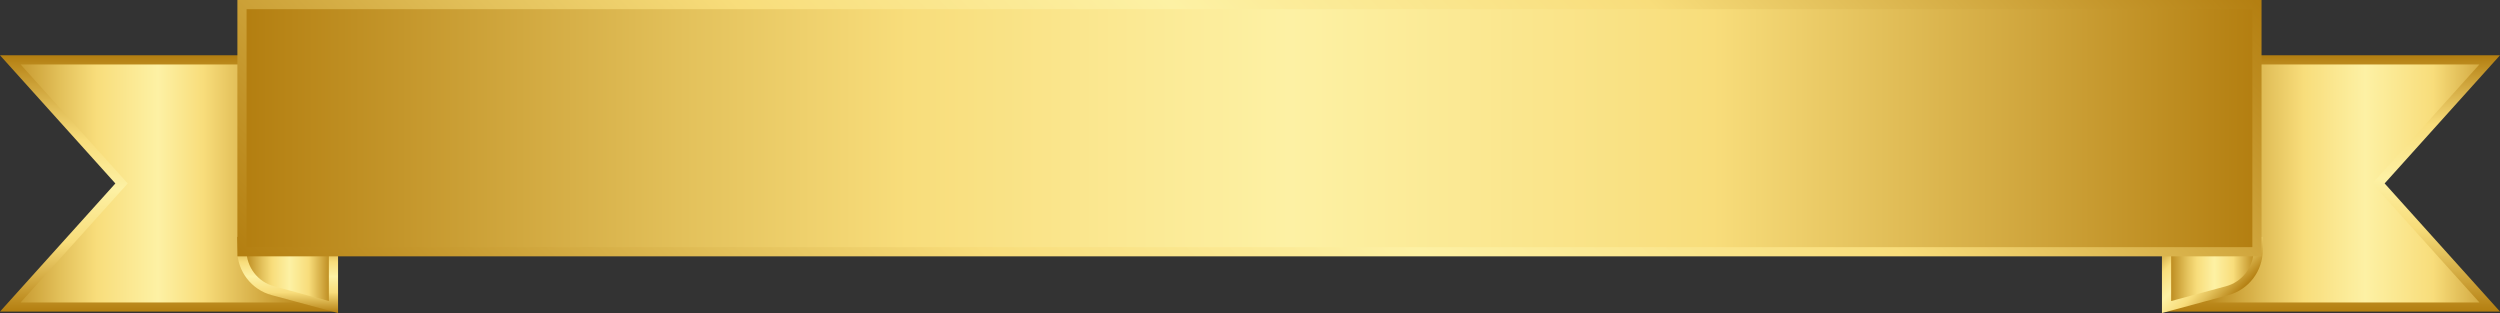 <svg xmlns="http://www.w3.org/2000/svg" xmlns:xlink="http://www.w3.org/1999/xlink" id="Layer_2" viewBox="0 0 865.75 108.4"><rect x="0" y="0" width="865.75" height="108.4" fill="#333333" stroke="none"/><defs><style>.cls-1{fill:url(#linear-gradient-8);}.cls-2{fill:url(#linear-gradient-7);}.cls-3{fill:url(#linear-gradient-5);}.cls-4{fill:url(#linear-gradient-6);}.cls-5{fill:url(#linear-gradient-9);}.cls-6{fill:url(#linear-gradient-4);}.cls-7{fill:url(#linear-gradient-3);}.cls-8{fill:url(#linear-gradient-2);}.cls-9{fill:url(#linear-gradient);}.cls-10{fill:url(#linear-gradient-10);}</style><linearGradient id="linear-gradient" x1="760.87" y1="63.53" x2="872.78" y2="63.53" gradientUnits="userSpaceOnUse"><stop offset="0" stop-color="#b37e10"></stop><stop offset=".22" stop-color="#e3c15b"></stop><stop offset=".33" stop-color="#f8dd7b"></stop><stop offset=".52" stop-color="#fdf1a4"></stop><stop offset=".73" stop-color="#f8dd7b"></stop><stop offset="1" stop-color="#b37e10"></stop></linearGradient><linearGradient id="linear-gradient-2" x1="807.22" y1="107.91" x2="807.22" y2="19.14" xlink:href="#linear-gradient"></linearGradient><linearGradient id="linear-gradient-3" x1="750.28" y1="94.98" x2="782" y2="94.98" xlink:href="#linear-gradient"></linearGradient><linearGradient id="linear-gradient-4" x1="750.83" y1="79.91" x2="773.91" y2="102.99" gradientUnits="userSpaceOnUse"><stop offset="0" stop-color="#b37e10"></stop><stop offset=".27" stop-color="#f8dd7b"></stop><stop offset=".48" stop-color="#fdf1a4"></stop><stop offset=".67" stop-color="#f8dd7b"></stop><stop offset=".78" stop-color="#e3c15b"></stop><stop offset="1" stop-color="#b37e10"></stop></linearGradient><linearGradient id="linear-gradient-5" x1="-3.49" y1="63.53" x2="108.41" y2="63.53" gradientUnits="userSpaceOnUse"><stop offset="0" stop-color="#b37e10"></stop><stop offset=".22" stop-color="#e3c15b"></stop><stop offset=".33" stop-color="#f8dd7b"></stop><stop offset=".52" stop-color="#fdf1a4"></stop><stop offset=".66" stop-color="#f8dd7b"></stop><stop offset="1" stop-color="#b37e10"></stop></linearGradient><linearGradient id="linear-gradient-6" x1="58.53" y1="107.91" x2="58.53" y2="19.14" xlink:href="#linear-gradient-4"></linearGradient><linearGradient id="linear-gradient-7" x1="83.75" y1="94.98" x2="115.47" y2="94.98" xlink:href="#linear-gradient"></linearGradient><linearGradient id="linear-gradient-8" x1="99.61" y1="108.4" x2="99.61" y2="82.05" xlink:href="#linear-gradient-4"></linearGradient><linearGradient id="linear-gradient-9" x1="83.8" y1="44.39" x2="781.58" y2="44.39" xlink:href="#linear-gradient"></linearGradient><linearGradient id="linear-gradient-10" x1="235.25" y1="241.82" x2="630.12" y2="-153.05" gradientUnits="userSpaceOnUse"><stop offset="0" stop-color="#b37e10"></stop><stop offset=".22" stop-color="#e3c15b"></stop><stop offset=".33" stop-color="#f8dd7b"></stop><stop offset=".52" stop-color="#fdf1a4"></stop><stop offset=".73" stop-color="#f8dd7b"></stop><stop offset="1" stop-color="#b37e10"></stop></linearGradient></defs><g id="Layer_1-2"><polygon class="cls-9" points="750.28 106.32 862.18 106.32 823.67 63.53 862.18 20.73 750.28 20.73 750.28 106.32"></polygon><path class="cls-8" d="M865.75,107.91h-117.06V19.14h117.06l-39.95,44.38,39.95,44.38ZM751.87,104.74h106.75l-37.09-41.21,37.09-41.21h-106.75v82.41Z"></path><path class="cls-7" d="M750.28,106.32l20.99-5.66c6.34-1.71,10.74-7.46,10.74-14.02v-3.01h-31.72v22.69Z"></path><path class="cls-6" d="M748.69,108.4v-26.35h34.9v4.6c0,7.26-4.9,13.66-11.91,15.55l-22.99,6.2ZM751.87,85.23v19.02l18.99-5.12c5.63-1.52,9.56-6.65,9.56-12.48v-1.42h-28.55Z"></path><polygon class="cls-3" points="115.47 106.32 3.57 106.32 42.09 63.53 3.57 20.73 115.47 20.73 115.47 106.32"></polygon><path class="cls-4" d="M117.06,107.91H0l39.95-44.38L0,19.14h117.06v88.77ZM7.14,104.74h106.75V22.32H7.14l37.09,41.21L7.14,104.74Z"></path><path class="cls-2" d="M115.47,106.32l-20.99-5.66c-6.34-1.71-10.74-7.46-10.74-14.02v-3.01h31.72v22.69Z"></path><path class="cls-1" d="M117.06,108.4l-22.99-6.2c-7.01-1.89-11.91-8.29-11.91-15.55v-4.6h34.9v26.35ZM85.34,85.23v1.42c0,5.83,3.93,10.97,9.56,12.48l18.98,5.12v-19.02h-28.55Z"></path><rect class="cls-5" x="83.8" y="1.59" width="697.78" height="85.59"></rect><path class="cls-10" d="M783.17,88.77H82.21V0h700.96v88.77ZM85.39,85.59h694.6V3.18H85.39v82.42Z"></path></g></svg>